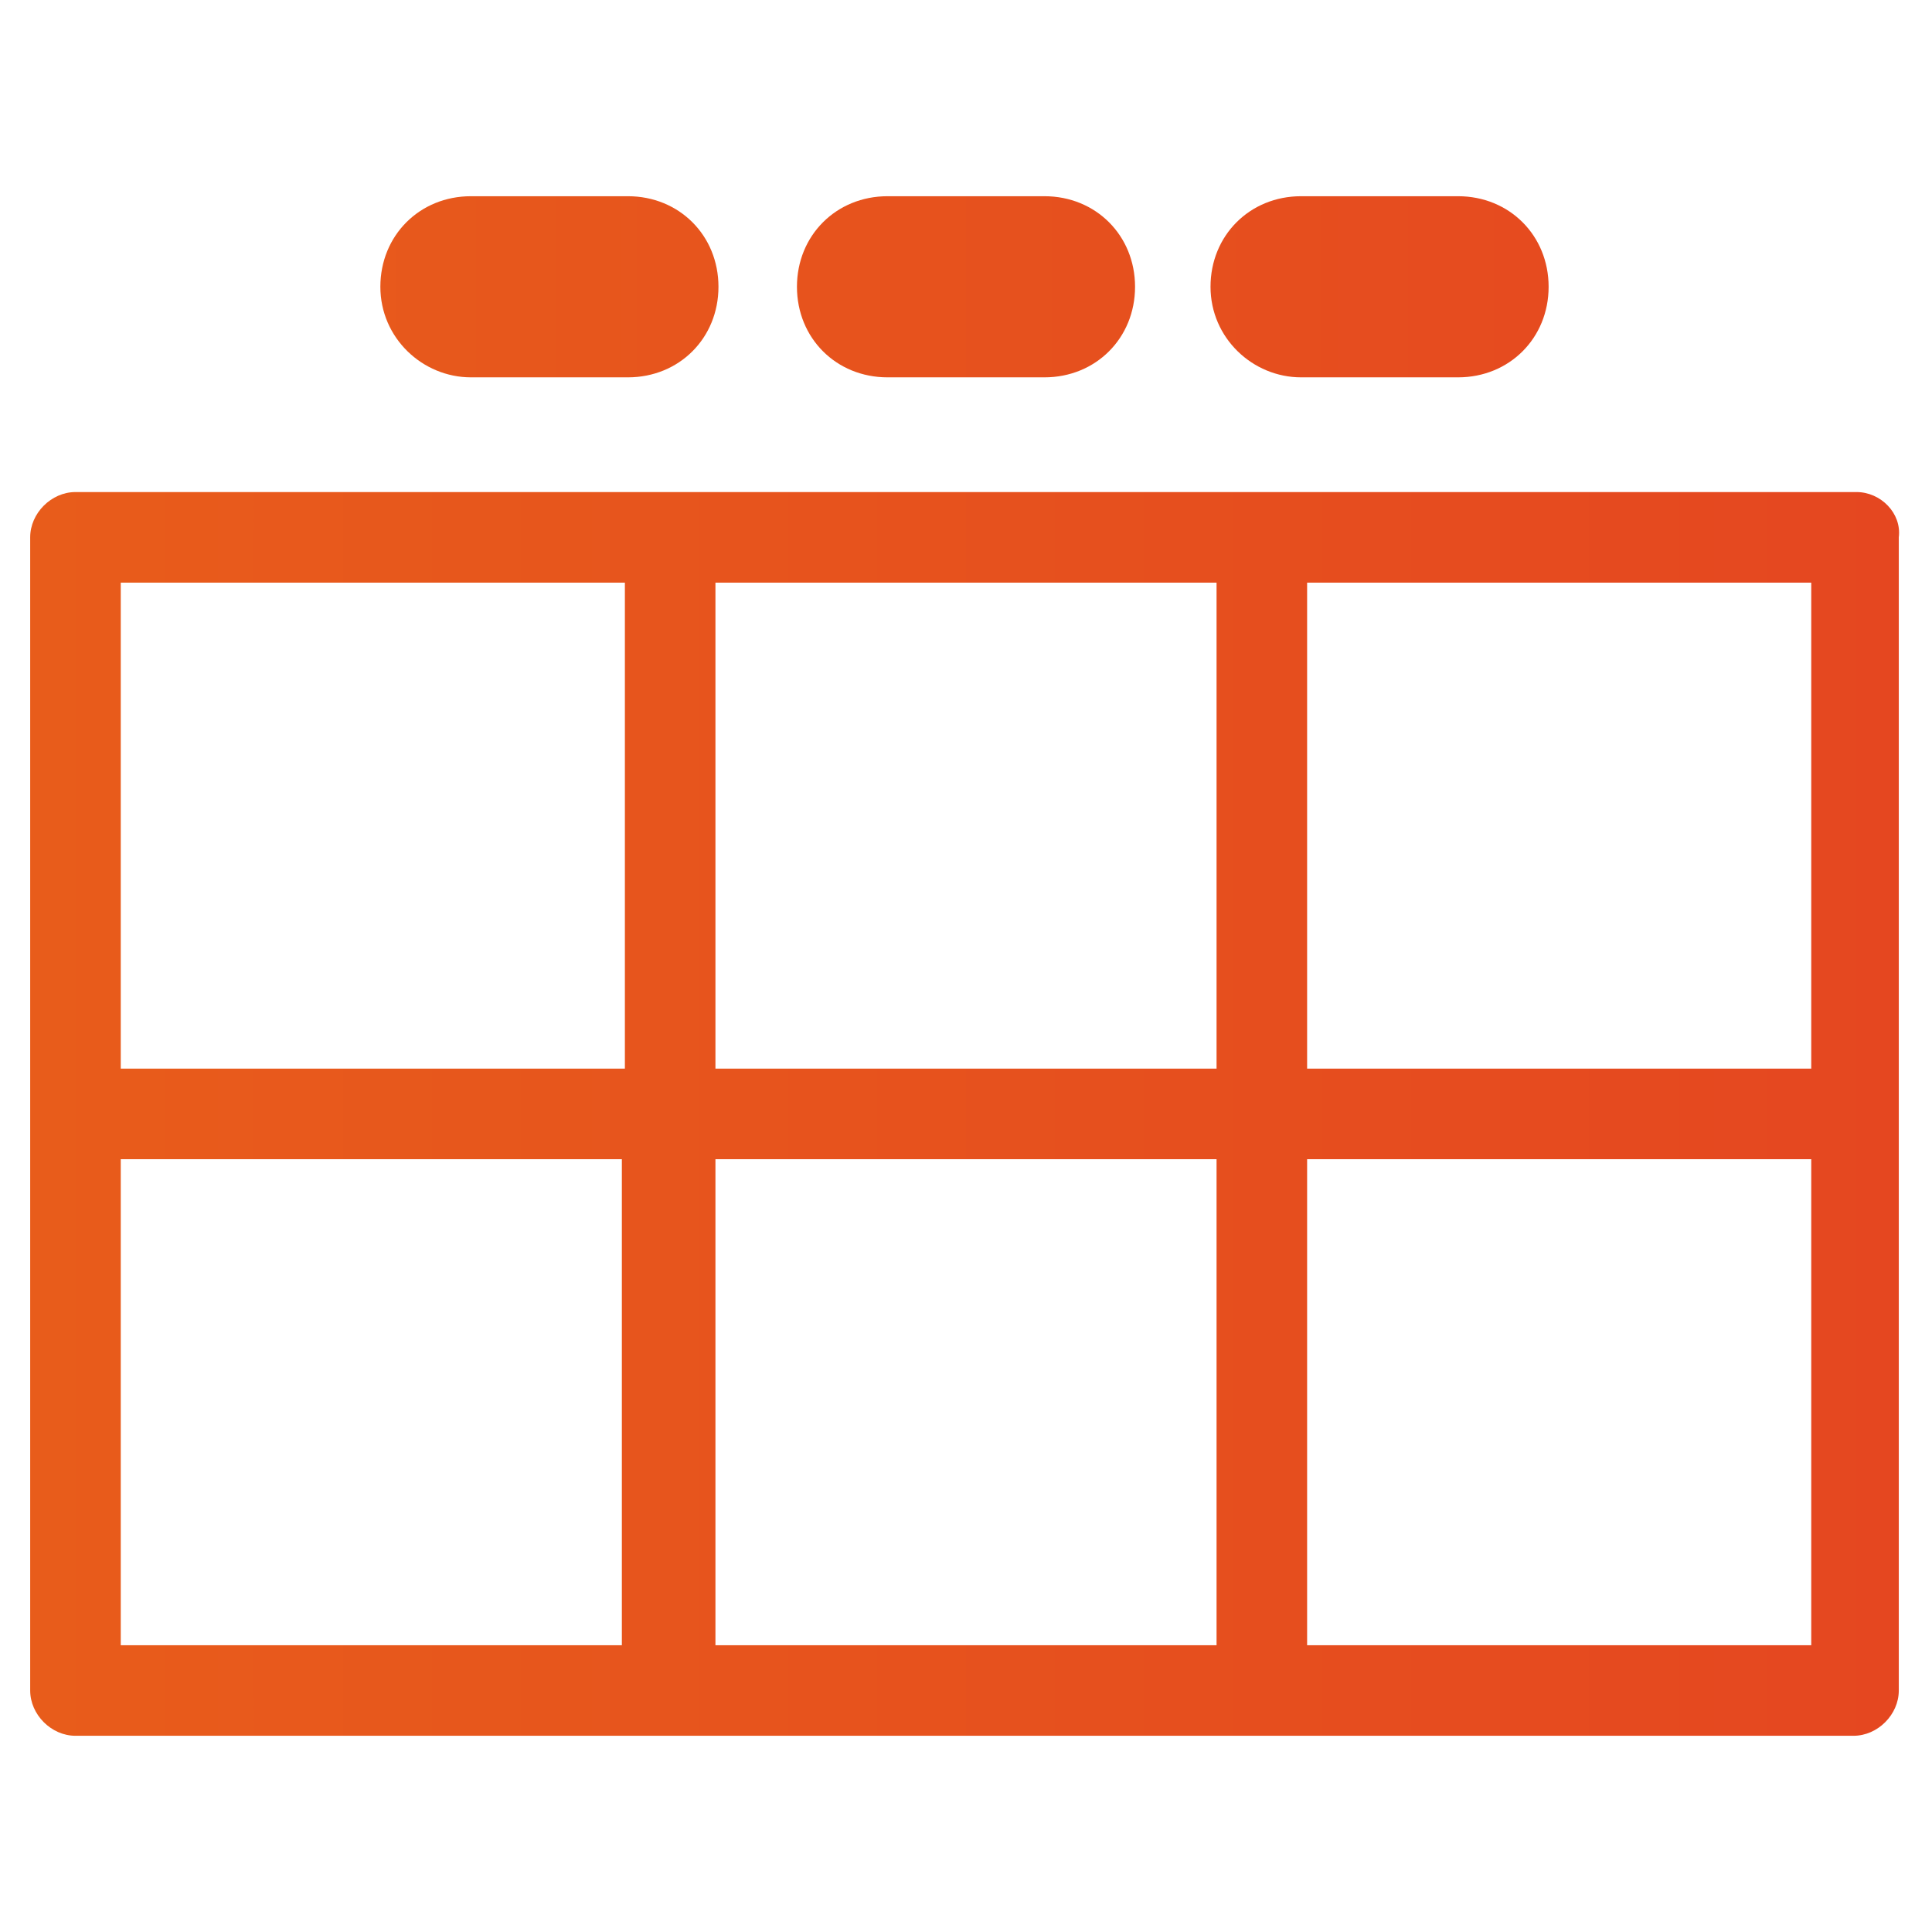<?xml version="1.0" encoding="utf-8"?>
<!-- Generator: Adobe Illustrator 27.0.0, SVG Export Plug-In . SVG Version: 6.00 Build 0)  -->
<svg version="1.1" id="Layer_1" xmlns="http://www.w3.org/2000/svg" xmlns:xlink="http://www.w3.org/1999/xlink" x="0px" y="0px"
	 viewBox="0 0 64 64" style="enable-background:new 0 0 64 64;" xml:space="preserve">
<style type="text/css">
	.st0{fill:url(#SVGID_1_);}
	.st1{fill:url(#SVGID_00000181791738281662822130000011684610047209460879_);}
	.st2{fill:url(#SVGID_00000120547621471241328680000006734647713070672554_);}
	.st3{fill:url(#SVGID_00000122712654052346928760000012948115463902050210_);}
</style>
<linearGradient id="SVGID_1_" gradientUnits="userSpaceOnUse" x1="3.813" y1="9.537" x2="59.65" y2="9.537">
	<stop  offset="0" style="stop-color:#E85C1B"/>
	<stop  offset="1" style="stop-color:#E54720"/>
</linearGradient>
<path class="st0" d="M15.6,12.5h5.2c1.7,0,3-1.3,3-3s-1.3-3-3-3h-5.2c-1.7,0-3,1.3-3,3S14,12.5,15.6,12.5z"/>
<linearGradient id="SVGID_00000053536124567262590250000011737820445360540591_" gradientUnits="userSpaceOnUse" x1="2.232" y1="9.537" x2="61.76" y2="9.537">
	<stop  offset="0" style="stop-color:#E85C1B"/>
	<stop  offset="1" style="stop-color:#E54720"/>
</linearGradient>
<path style="fill:url(#SVGID_00000053536124567262590250000011737820445360540591_);" d="M29.4,12.5h5.2c1.7,0,3-1.3,3-3s-1.3-3-3-3
	h-5.2c-1.7,0-3,1.3-3,3S27.7,12.5,29.4,12.5z"/>
<linearGradient id="SVGID_00000029035657224359914840000001567585102225077149_" gradientUnits="userSpaceOnUse" x1="2.364" y1="9.537" x2="62.344" y2="9.537">
	<stop  offset="0" style="stop-color:#E85C1B"/>
	<stop  offset="1" style="stop-color:#E54720"/>
</linearGradient>
<path style="fill:url(#SVGID_00000029035657224359914840000001567585102225077149_);" d="M43.1,12.5h5.2c1.7,0,3-1.3,3-3s-1.3-3-3-3
	h-5.2c-1.7,0-3,1.3-3,3S41.5,12.5,43.1,12.5z"/>
<linearGradient id="SVGID_00000022529128629384113580000008842242641463179909_" gradientUnits="userSpaceOnUse" x1="1.032" y1="36.905" x2="62.969" y2="36.905">
	<stop  offset="0" style="stop-color:#E85C1B"/>
	<stop  offset="1" style="stop-color:#E54720"/>
</linearGradient>
<path style="fill:url(#SVGID_00000022529128629384113580000008842242641463179909_);" d="M61.5,16.3H2.5C1.7,16.3,1,17,1,17.8V56
	c0,0.8,0.7,1.5,1.5,1.5h58.9c0.8,0,1.5-0.7,1.5-1.5V17.8C63,17,62.3,16.3,61.5,16.3z M60,35.4H43.3V19.3H60V35.4z M23.7,35.4V19.3
	h16.6v16.1H23.7z M40.3,38.4v16.1H23.7V38.4H40.3z M20.7,19.3v16.1H4V19.3H20.7z M4,38.4h16.6v16.1H4V38.4z M43.3,54.5V38.4H60v16.1
	H43.3z"/>
</svg>
